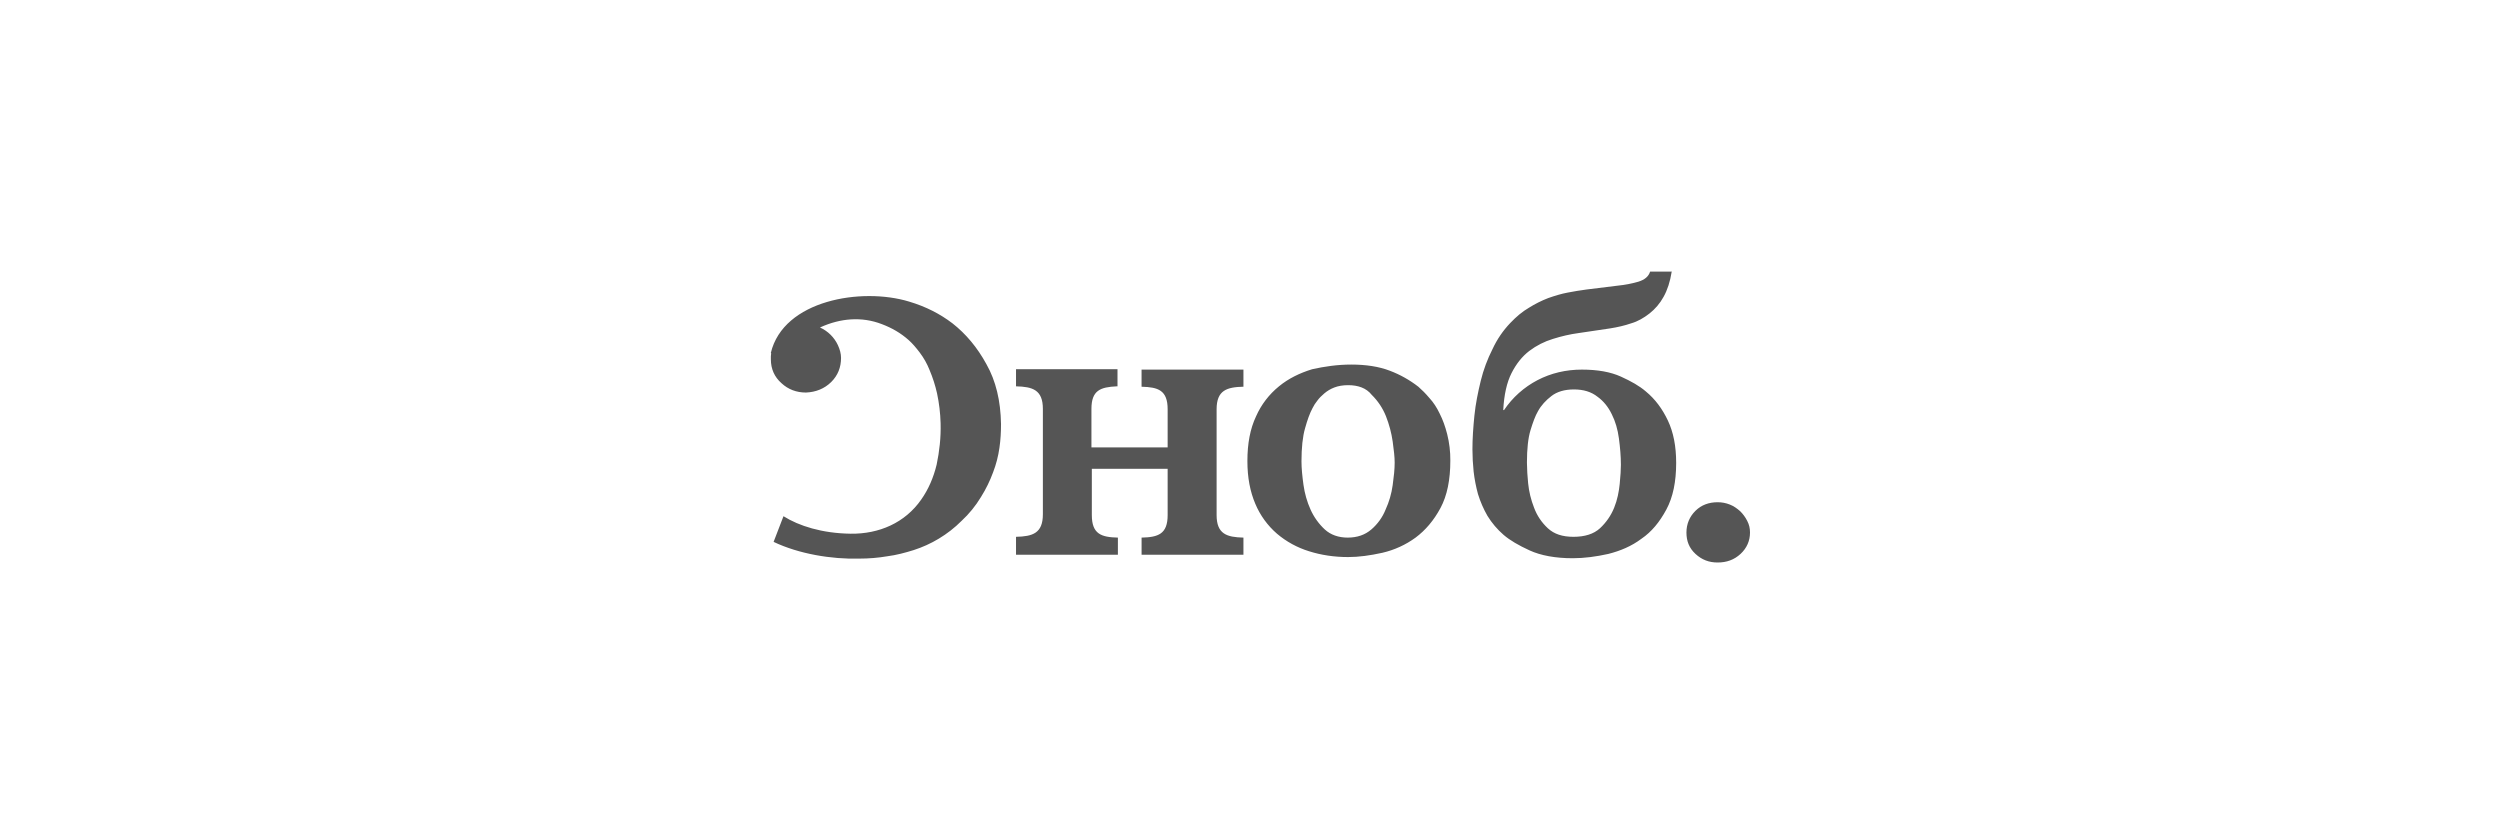 <?xml version="1.0" encoding="UTF-8"?> <svg xmlns="http://www.w3.org/2000/svg" width="120" height="40" viewBox="0 0 120 40" fill="none"><rect width="120" height="40" fill="white"></rect><g clip-path="url(#clip0_1707_157)"><path fill-rule="evenodd" clip-rule="evenodd" d="M80.242 13.038L80.248 13V13.038H80.242ZM80.242 13.038C80.166 13.524 80.034 13.923 79.85 14.251C79.68 14.561 79.448 14.834 79.168 15.053C78.902 15.259 78.618 15.427 78.296 15.52C77.974 15.632 77.633 15.707 77.292 15.762L75.775 15.987C75.358 16.043 74.961 16.136 74.543 16.267C74.132 16.391 73.747 16.587 73.406 16.845C73.065 17.107 72.781 17.461 72.554 17.909C72.326 18.357 72.193 18.955 72.156 19.683H72.194C72.6 19.078 73.154 18.584 73.804 18.245C74.449 17.909 75.169 17.741 75.927 17.741C76.685 17.741 77.31 17.853 77.803 18.077C78.296 18.301 78.694 18.525 78.997 18.787C79.452 19.16 79.793 19.627 80.059 20.187C80.324 20.747 80.456 21.419 80.456 22.221C80.456 23.117 80.305 23.864 79.983 24.461C79.66 25.059 79.281 25.525 78.788 25.861C78.315 26.216 77.784 26.44 77.197 26.589C76.609 26.72 76.041 26.795 75.491 26.795C74.657 26.795 73.956 26.664 73.425 26.421C72.895 26.179 72.478 25.936 72.174 25.675C71.869 25.411 71.607 25.102 71.397 24.76C71.207 24.429 71.055 24.079 70.943 23.715C70.846 23.36 70.776 22.998 70.734 22.632C70.697 22.279 70.678 21.923 70.677 21.568C70.677 21.046 70.715 20.504 70.772 19.944C70.829 19.384 70.943 18.824 71.075 18.283C71.208 17.741 71.397 17.237 71.643 16.752C71.856 16.292 72.144 15.869 72.496 15.501C72.781 15.203 73.065 14.96 73.387 14.773C73.681 14.588 73.992 14.432 74.316 14.307C74.638 14.195 74.942 14.101 75.244 14.045C75.546 13.986 75.85 13.937 76.154 13.896L77.67 13.709C77.998 13.676 78.321 13.614 78.637 13.523C78.94 13.429 79.129 13.28 79.206 13.037H80.242V13.038ZM74.468 19.01C74.733 18.805 75.093 18.693 75.548 18.693C76.003 18.693 76.382 18.805 76.685 19.047C76.969 19.253 77.197 19.533 77.367 19.887C77.538 20.224 77.651 20.616 77.708 21.045C77.765 21.474 77.803 21.904 77.803 22.314C77.803 22.538 77.784 22.837 77.746 23.229C77.708 23.602 77.633 23.994 77.481 24.367C77.33 24.743 77.097 25.08 76.799 25.357C76.495 25.637 76.06 25.767 75.529 25.767C74.998 25.767 74.6 25.637 74.297 25.357C74 25.083 73.773 24.744 73.634 24.367C73.486 23.99 73.39 23.594 73.35 23.192C73.316 22.863 73.297 22.533 73.293 22.202C73.293 21.549 73.35 21.026 73.463 20.653C73.577 20.279 73.691 19.962 73.823 19.738C73.975 19.458 74.202 19.215 74.468 19.01ZM41.245 26.813C39.918 26.85 38.346 26.589 37.133 26.01L37.607 24.778C38.346 25.245 39.464 25.599 40.828 25.618C42.193 25.637 43.443 25.096 44.221 23.976C44.562 23.49 44.808 22.93 44.96 22.296C45.092 21.661 45.168 21.008 45.149 20.317C45.136 19.834 45.079 19.352 44.978 18.88C44.892 18.496 44.772 18.122 44.618 17.759C44.5 17.459 44.34 17.177 44.145 16.919C43.974 16.695 43.803 16.49 43.614 16.322C43.235 15.986 42.818 15.743 42.325 15.557C41.359 15.184 40.336 15.277 39.388 15.706L39.361 15.72C39.74 15.892 40.044 16.192 40.218 16.565C40.313 16.77 40.37 16.976 40.37 17.181C40.37 17.629 40.218 18.021 39.897 18.338C39.575 18.656 39.159 18.823 38.685 18.842C38.232 18.842 37.834 18.693 37.512 18.394C37.172 18.096 37.002 17.704 37.002 17.256C36.997 17.156 37.002 17.055 37.016 16.956L37 16.939C37.607 14.4 41.359 13.784 43.633 14.475C44.448 14.717 45.13 15.072 45.718 15.52C46.362 16.024 46.911 16.678 47.348 17.48C47.802 18.282 48.03 19.235 48.049 20.355C48.049 20.728 48.03 21.101 47.973 21.493C47.917 21.895 47.815 22.29 47.669 22.669C47.518 23.08 47.328 23.472 47.082 23.864C46.828 24.285 46.516 24.668 46.154 25.003C45.825 25.333 45.455 25.621 45.054 25.861C44.679 26.087 44.278 26.268 43.86 26.403C43.443 26.533 43.026 26.645 42.591 26.701C42.155 26.776 41.7 26.813 41.245 26.813ZM50.058 24.685C50.058 25.6 49.565 25.749 48.769 25.767V26.626H53.659V25.805C52.862 25.786 52.408 25.637 52.408 24.722V22.501H56.047V24.723C56.047 25.637 55.592 25.787 54.796 25.805V26.627H59.685V25.805C58.889 25.786 58.397 25.637 58.397 24.722V19.645C58.397 18.73 58.889 18.581 59.685 18.562V17.741H54.795V18.563C55.592 18.581 56.047 18.731 56.047 19.645V21.475H52.389V19.627C52.389 18.731 52.825 18.581 53.602 18.544H53.64V17.722H48.769V18.544C49.565 18.562 50.058 18.712 50.058 19.626V24.685ZM64.859 17.499C65.561 17.499 66.186 17.592 66.717 17.797C67.208 17.983 67.668 18.242 68.081 18.563C68.252 18.712 68.422 18.881 68.611 19.104C68.802 19.309 68.972 19.571 69.104 19.851C69.256 20.149 69.37 20.467 69.465 20.84C69.569 21.255 69.62 21.681 69.616 22.109C69.616 23.024 69.464 23.789 69.142 24.387C68.82 24.985 68.422 25.451 67.948 25.805C67.473 26.152 66.932 26.399 66.356 26.533C65.769 26.664 65.22 26.739 64.708 26.739C64.045 26.739 63.419 26.645 62.831 26.459C62.267 26.285 61.745 25.999 61.296 25.619C60.841 25.225 60.485 24.733 60.254 24.181C60.008 23.603 59.875 22.931 59.875 22.128C59.875 21.288 60.008 20.579 60.292 19.981C60.538 19.423 60.915 18.931 61.391 18.544C61.846 18.171 62.377 17.909 62.983 17.723C63.571 17.592 64.196 17.499 64.859 17.499ZM64.708 18.488C64.462 18.488 64.234 18.526 64.045 18.6C63.872 18.666 63.712 18.761 63.571 18.88C63.438 18.992 63.324 19.104 63.229 19.235C63.14 19.344 63.064 19.463 63.002 19.589C62.87 19.832 62.756 20.149 62.642 20.56C62.528 20.952 62.471 21.493 62.471 22.147C62.471 22.483 62.51 22.856 62.566 23.267C62.623 23.677 62.737 24.088 62.907 24.461C63.068 24.82 63.3 25.144 63.589 25.413C63.874 25.675 64.253 25.805 64.689 25.805C65.144 25.805 65.522 25.675 65.826 25.413C66.127 25.154 66.361 24.828 66.508 24.461C66.679 24.088 66.792 23.697 66.849 23.285C66.906 22.875 66.944 22.52 66.944 22.203C66.944 21.941 66.906 21.605 66.849 21.195C66.789 20.779 66.681 20.372 66.527 19.981C66.374 19.596 66.142 19.247 65.845 18.955C65.579 18.619 65.181 18.488 64.708 18.488ZM82.446 24.107C82.654 24.107 82.844 24.144 83.033 24.219C83.223 24.293 83.375 24.405 83.526 24.536C83.659 24.667 83.772 24.816 83.867 25.003C83.962 25.189 84 25.357 84 25.563C84 25.955 83.848 26.309 83.545 26.589C83.242 26.869 82.882 27 82.446 27C82.029 27 81.688 26.869 81.384 26.589C81.081 26.309 80.949 25.973 80.949 25.563C80.949 25.152 81.1 24.797 81.384 24.517C81.669 24.237 82.029 24.107 82.446 24.107Z" fill="#555555"></path></g><defs><clipPath id="clip0_1707_157"><rect width="47" height="14" fill="white" transform="translate(37 13)"></rect></clipPath></defs></svg> 